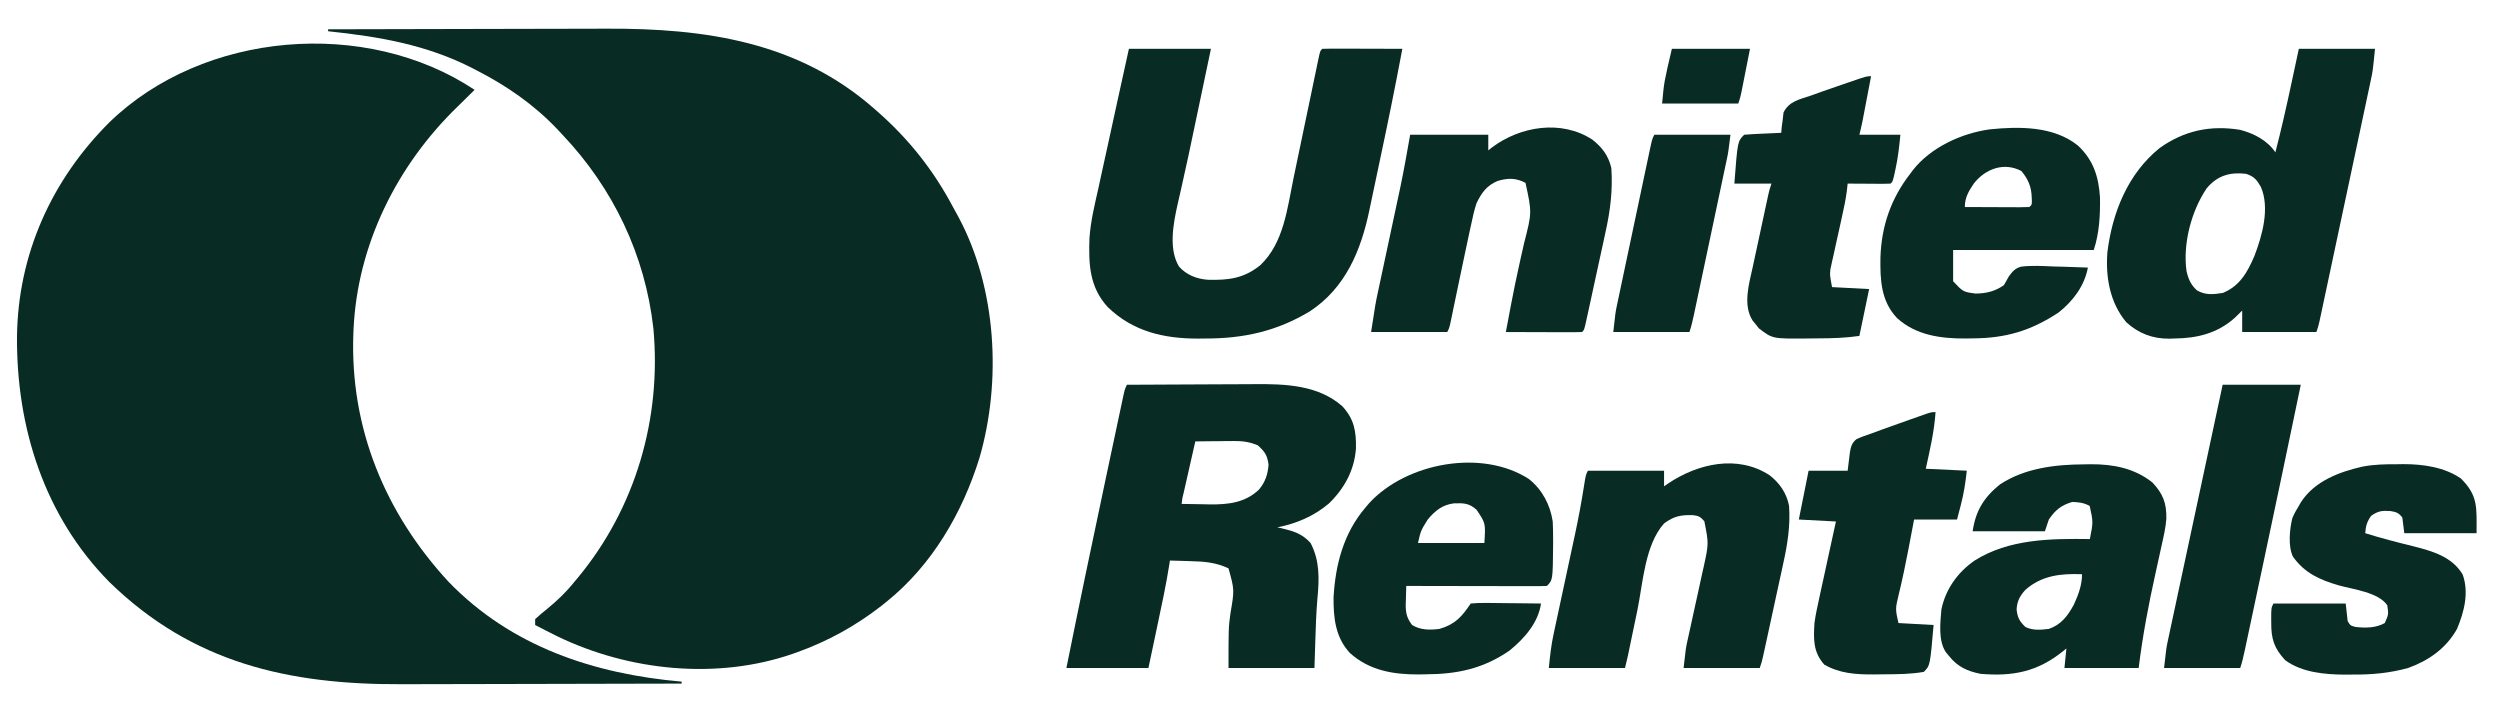 <svg width="1280" height="367" viewBox="0 0 1280 367" fill="none" xmlns="http://www.w3.org/2000/svg">
<path d="M242.999 46C240.092 48.93 237.153 51.819 234.179 54.68C203.235 84.679 182.858 125.459 180.999 169C180.972 169.635 180.945 170.27 180.917 170.924C179.153 219.231 197.21 262.707 229.648 297.871C261.739 331.045 303.991 345.05 348.999 349C348.999 349.33 348.999 349.66 348.999 350C326.075 350.07 303.151 350.123 280.226 350.155C269.58 350.171 258.933 350.192 248.287 350.226C238.996 350.256 229.705 350.276 220.414 350.282C215.505 350.286 210.596 350.295 205.687 350.317C147.727 350.568 98.538 339.466 55.999 298C22.678 264.195 8.403 218.93 8.702 172.383C9.194 130.221 26.393 92.14 56.07 62.56C104.051 16.041 187.238 8.958 242.999 46Z" fill="#082B23"/>
<path d="M168 15C190.794 14.93 213.588 14.877 236.381 14.845C246.968 14.829 257.554 14.808 268.14 14.774C277.378 14.743 286.616 14.724 295.854 14.718C300.735 14.714 305.616 14.705 310.498 14.683C360.953 14.464 408.805 21.314 448 56C448.49 56.429 448.979 56.858 449.483 57.301C465.496 71.394 478.081 87.364 488.041 106.195C488.887 107.788 489.764 109.364 490.645 110.937C510.283 147.416 512.909 195.154 501.461 234.535C492.725 262.624 477.173 289.363 454 308C452.728 309.029 452.728 309.029 451.43 310.078C438.184 320.4 423.813 328.364 408 334C407.325 334.241 406.651 334.482 405.956 334.73C367.168 348.176 322.154 343.551 285.449 325.84C281.606 323.944 277.796 321.989 274 320C274 319.01 274 318.02 274 317C275.979 315.157 277.947 313.485 280.062 311.812C285.256 307.562 289.806 303.262 294 298C294.608 297.278 295.217 296.556 295.844 295.812C325.432 260.119 338.762 214.225 334.539 168.215C330.325 130.556 313.961 96.405 288 69C287.12 68.055 286.239 67.11 285.332 66.137C273.343 53.53 259.439 43.912 244 36C242.985 35.474 242.985 35.474 241.95 34.938C218.394 22.871 194.09 18.745 168 16C168 15.67 168 15.34 168 15Z" fill="#082B23"/>
<path d="M577 197C587.45 196.93 597.899 196.877 608.349 196.845C613.203 196.829 618.056 196.808 622.91 196.774C627.604 196.741 632.298 196.723 636.993 196.715C638.773 196.71 640.553 196.699 642.334 196.683C657.948 196.545 674.825 197.073 687.23 207.957C693.372 214.58 694.417 220.823 694.246 229.691C693.423 240.751 688.345 250.087 680.438 257.75C672.841 264.223 663.748 268.089 654 270C655.087 270.238 655.087 270.238 656.195 270.48C662.396 271.977 666.666 273.232 671 278C675.79 287.084 675.468 296.418 674.527 306.383C673.9 313.664 673.662 320.947 673.438 328.25C673.293 332.787 673.149 337.325 673 342C658.48 342 643.96 342 629 342C629 321.431 629 321.431 630 313.937C632.047 302.024 632.047 302.024 629 291C622.491 287.934 616.63 287.476 609.5 287.312C608.487 287.278 607.474 287.244 606.43 287.209C603.953 287.127 601.477 287.058 599 287C598.909 287.608 598.819 288.216 598.725 288.843C597.01 299.725 594.654 310.475 592.375 321.25C591.95 323.267 591.526 325.284 591.102 327.301C590.071 332.201 589.035 337.101 588 342C574.14 342 560.28 342 546 342C552.431 310.061 559.102 278.178 565.873 246.31C566.564 243.053 567.255 239.796 567.945 236.538C569.046 231.348 570.149 226.158 571.255 220.968C571.669 219.021 572.082 217.074 572.495 215.127C573.064 212.444 573.636 209.761 574.209 207.078C574.377 206.283 574.545 205.489 574.717 204.67C575.886 199.228 575.886 199.228 577 197ZM612 226C611.002 230.396 610.005 234.793 609.009 239.19C608.67 240.686 608.331 242.183 607.991 243.68C607.503 245.827 607.017 247.974 606.531 250.121C606.378 250.794 606.225 251.467 606.067 252.16C605.316 255.051 605.316 255.051 605 258C608.792 258.088 612.583 258.141 616.375 258.187C617.436 258.213 618.497 258.238 619.59 258.264C628.936 258.35 637.592 257.369 644.594 250.664C647.798 246.872 649.138 242.815 649.5 237.937C648.882 233.067 647.6 231.287 644 228C639.79 226.26 636.261 225.76 631.727 225.805C630.573 225.811 629.419 225.818 628.23 225.824C626.446 225.849 626.446 225.849 624.625 225.875C622.805 225.888 622.805 225.888 620.949 225.902C617.966 225.926 614.983 225.959 612 226Z" fill="#082B23"/>
<path d="M578.001 25C591.861 25 605.721 25 620.001 25C618.697 31.199 617.393 37.398 616.088 43.596C615.123 48.182 614.159 52.767 613.198 57.354C608.153 81.43 608.153 81.43 605.645 92.605C605.314 94.096 604.984 95.587 604.653 97.078C604.079 99.669 603.486 102.253 602.881 104.838C600.743 114.492 598.216 127.545 603.657 136.484C607.472 140.787 612.791 142.847 618.442 143.238C628.926 143.523 636.895 142.575 645.313 135.75C657.323 124.295 659.079 106.718 662.294 91.172C662.688 89.287 663.084 87.402 663.48 85.518C664.512 80.6 665.538 75.682 666.561 70.763C668.208 62.849 669.862 54.936 671.522 47.024C672.1 44.263 672.673 41.501 673.246 38.739C673.596 37.063 673.947 35.386 674.298 33.71C674.536 32.554 674.536 32.554 674.778 31.374C675.887 26.114 675.887 26.114 677.001 25C680.03 24.911 683.037 24.885 686.067 24.902C686.976 24.904 687.884 24.905 688.82 24.907C691.735 24.912 694.649 24.925 697.563 24.938C699.534 24.942 701.505 24.947 703.475 24.951C708.317 24.962 713.159 24.98 718.001 25C714.428 44.109 710.538 63.142 706.489 82.154C705.824 85.282 705.165 88.41 704.512 91.54C703.705 95.404 702.888 99.266 702.063 103.126C701.757 104.569 701.454 106.012 701.154 107.456C696.856 128.166 688.96 147.327 670.692 159.375C653.833 169.554 636.718 173.362 617.188 173.312C615.924 173.329 614.66 173.345 613.358 173.361C595.792 173.37 580.078 169.682 567.247 157.309C557.773 147.074 557.339 135.193 557.802 121.971C558.382 113.301 560.475 104.842 562.376 96.387C562.826 94.31 563.274 92.232 563.721 90.154C564.886 84.76 566.076 79.371 567.272 73.983C568.71 67.478 570.116 60.967 571.527 54.456C573.66 44.632 575.834 34.817 578.001 25Z" fill="#082B23"/>
<path d="M1177 25C1189.87 25 1202.74 25 1216 25C1214.88 36.25 1214.88 36.25 1213.82 41.194C1213.59 42.314 1213.35 43.434 1213.11 44.588C1212.85 45.781 1212.6 46.975 1212.33 48.205C1212.06 49.489 1211.79 50.773 1211.51 52.096C1210.77 55.588 1210.02 59.079 1209.28 62.57C1208.5 66.232 1207.72 69.896 1206.94 73.56C1205.64 79.703 1204.33 85.845 1203.02 91.986C1201.33 99.87 1199.66 107.754 1197.98 115.64C1196.54 122.428 1195.1 129.216 1193.65 136.004C1193.19 138.184 1192.72 140.363 1192.26 142.543C1191.4 146.596 1190.53 150.648 1189.67 154.701C1189.41 155.909 1189.15 157.117 1188.89 158.361C1188.65 159.461 1188.42 160.562 1188.18 161.695C1187.97 162.653 1187.77 163.611 1187.56 164.597C1187 167 1187 167 1186 170C1173.46 170 1160.92 170 1148 170C1148 166.37 1148 162.74 1148 159C1146.76 160.217 1145.53 161.434 1144.25 162.688C1135.28 170.703 1124.98 173.184 1113.31 173.312C1112.45 173.342 1111.59 173.371 1110.71 173.4C1102.24 173.483 1094.91 170.742 1088.63 164.949C1080.21 154.893 1077.98 141.74 1079 129C1081.53 108.773 1089.46 88.93 1105.72 75.805C1118.34 66.802 1131.74 64.017 1146.92 66.473C1153.94 68.293 1160.93 71.888 1165 78C1168.04 66.224 1170.71 54.393 1173.25 42.5C1174.49 36.725 1175.73 30.95 1177 25ZM1129.81 96.438C1121.98 107.988 1117.55 124.813 1119.49 138.727C1120.4 142.788 1121.69 145.805 1124.78 148.621C1128.93 151.198 1133.31 150.757 1138 150C1146.67 146.555 1150.64 139.471 1154.18 131.262C1158.27 120.68 1162.26 106.56 1157.57 95.691C1155.39 91.955 1154.13 90.376 1150 89C1141.72 88.004 1135.22 89.917 1129.81 96.438Z" fill="#082B23"/>
<path d="M906.078 243.356C911.212 247.379 914.768 252.51 916 259C916.72 269.237 915.186 278.765 912.973 288.699C912.66 290.152 912.349 291.604 912.038 293.057C911.228 296.835 910.4 300.608 909.568 304.382C908.89 307.474 908.224 310.568 907.558 313.663C906.184 320.052 904.801 326.44 903.399 332.823C903.029 334.508 903.029 334.508 902.652 336.228C902 339 902 339 901 342C888.13 342 875.26 342 862 342C863.124 331.881 863.124 331.881 864.123 327.379C864.343 326.375 864.564 325.37 864.79 324.334C865.026 323.278 865.261 322.221 865.504 321.133C866.002 318.843 866.5 316.552 866.998 314.262C867.779 310.691 868.563 307.121 869.355 303.552C870.123 300.081 870.877 296.607 871.629 293.133C871.866 292.08 872.104 291.028 872.349 289.944C874.876 278.283 874.876 278.283 872.625 266.875C870.724 264.682 869.738 264.082 866.863 263.762C860.593 263.579 857.073 264.246 852 268C842.135 279.032 841.206 298.566 838.312 312.563C837.566 316.143 836.818 319.724 836.07 323.304C835.608 325.52 835.147 327.736 834.688 329.952C834.481 330.951 834.273 331.95 834.06 332.979C833.879 333.854 833.698 334.73 833.511 335.632C833.051 337.765 832.529 339.884 832 342C819.13 342 806.26 342 793 342C793.609 335.909 794.177 330.509 795.443 324.633C795.585 323.968 795.726 323.303 795.872 322.618C796.176 321.193 796.483 319.768 796.792 318.344C797.285 316.071 797.772 313.797 798.257 311.522C799.29 306.68 800.332 301.84 801.375 297C802.578 291.409 803.778 285.817 804.972 280.223C805.444 278.017 805.921 275.813 806.399 273.608C808.174 265.342 809.722 257.069 811.026 248.714C811.899 243.202 811.899 243.202 813 241C825.87 241 838.74 241 852 241C852 243.64 852 246.28 852 249C852.655 248.541 853.31 248.082 853.984 247.609C869.254 237.343 889.601 232.608 906.078 243.356Z" fill="#082B23"/>
<path d="M815.305 71.508C820.382 75.507 823.497 79.699 825 86C825.788 97.392 824.465 107.957 821.973 119.063C821.66 120.515 821.348 121.968 821.038 123.422C820.394 126.425 819.738 129.427 819.073 132.426C818.22 136.275 817.386 140.128 816.558 143.983C815.765 147.677 814.963 151.37 814.16 155.063C814.008 155.765 813.855 156.467 813.698 157.191C813.269 159.161 812.834 161.129 812.399 163.098C812.029 164.776 812.029 164.776 811.652 166.489C811 169 811 169 810 170C807.116 170.089 804.255 170.115 801.371 170.098C800.075 170.096 800.075 170.096 798.752 170.093C795.981 170.088 793.209 170.075 790.438 170.063C788.563 170.058 786.689 170.053 784.814 170.049C780.21 170.038 775.605 170.021 771 170C771.681 166.353 772.371 162.708 773.062 159.063C773.279 157.916 773.496 156.77 773.719 155.589C775.013 148.841 776.393 142.124 777.891 135.418C778.212 133.963 778.534 132.508 778.855 131.053C779.326 128.926 779.801 126.801 780.293 124.679C784.368 108.851 784.368 108.851 781.062 93.625C776.181 91.035 772.084 91.112 766.816 92.629C761.203 94.995 758.614 98.631 756 104C754.773 107.653 753.971 111.355 753.188 115.125C752.828 116.758 752.828 116.758 752.462 118.424C751.622 122.279 750.809 126.139 750 130C749.656 131.631 749.313 133.262 748.969 134.894C748.604 136.624 748.24 138.355 747.875 140.086C747.694 140.947 747.512 141.808 747.326 142.695C746.419 147.005 745.518 151.316 744.628 155.629C744.461 156.435 744.293 157.24 744.121 158.07C743.805 159.594 743.491 161.119 743.18 162.644C742.112 167.775 742.112 167.775 741 170C728.13 170 715.26 170 702 170C704.25 155.378 704.25 155.378 705.556 149.276C705.698 148.609 705.84 147.942 705.986 147.255C706.288 145.835 706.592 144.415 706.898 142.996C707.385 140.731 707.868 138.465 708.35 136.199C709.375 131.382 710.406 126.566 711.438 121.75C712.632 116.171 713.823 110.592 715.011 105.012C715.61 102.199 716.215 99.386 716.822 96.575C718.759 87.392 720.365 78.265 722 69C735.2 69 748.4 69 762 69C762 71.64 762 74.28 762 77C762.571 76.541 763.142 76.082 763.73 75.609C778.257 64.616 799.415 61.112 815.305 71.508Z" fill="#082B23"/>
<path d="M1067.19 237.75C1068.25 237.729 1069.31 237.709 1070.4 237.688C1081.92 237.631 1092.79 239.69 1102 247C1107.47 252.782 1109.27 257.557 1109.18 265.428C1108.85 270.209 1107.75 274.815 1106.7 279.48C1106.46 280.57 1106.22 281.659 1105.98 282.781C1105.22 286.252 1104.46 289.72 1103.69 293.188C1100.08 309.43 1097.03 325.478 1095 342C1082.46 342 1069.92 342 1057 342C1057.33 338.7 1057.66 335.4 1058 332C1057.16 332.688 1057.16 332.688 1056.31 333.391C1043.18 343.95 1030.63 346.414 1014 345C1007.3 343.645 1002.35 341.438 997.999 336C997.133 334.948 997.133 334.948 996.249 333.875C992.317 327.977 993.417 318.846 993.999 312C996.159 301.621 1002.33 293.008 1011 287C1028.58 275.925 1049.88 275.721 1070 276C1071.73 267.33 1071.73 267.33 1069.94 259.063C1066.89 257.394 1064.46 257.116 1061 257C1055.28 258.675 1052.35 261.113 1049 266C1048.34 267.98 1047.68 269.96 1047 272C1034.79 272 1022.58 272 1010 272C1011.49 261.584 1015.78 254.613 1024 248C1036.81 239.625 1052.26 237.821 1067.19 237.75ZM1037 302C1034.07 305.286 1032.77 307.726 1032.5 312.063C1033.05 316.393 1033.91 318 1037 321C1040.76 322.88 1044.9 322.504 1049 322C1055.32 319.826 1058.61 315.408 1061.75 309.703C1064.07 304.688 1066 299.568 1066 294C1055.17 293.583 1045.38 294.592 1037 302Z" fill="#082B23"/>
<path d="M782.808 245.266C789.621 250.658 793.708 258.465 794.999 267C795.168 270.188 795.189 273.37 795.187 276.563C795.187 277.449 795.187 278.336 795.187 279.249C795.033 296.966 795.033 296.966 791.999 300C789.76 300.094 787.518 300.117 785.276 300.114C784.574 300.114 783.872 300.114 783.148 300.114C780.816 300.113 778.484 300.106 776.152 300.098C774.539 300.096 772.926 300.094 771.313 300.093C767.06 300.09 762.807 300.08 758.554 300.069C754.218 300.059 749.881 300.054 745.544 300.049C737.029 300.038 728.514 300.021 719.999 300C719.918 302.397 719.859 304.79 719.812 307.188C719.787 307.861 719.762 308.535 719.736 309.229C719.67 313.703 720.249 316.448 722.999 320C727.274 322.64 732.133 322.632 736.999 322C744.962 319.725 748.501 315.747 752.999 309C755.766 308.733 758.306 308.652 761.07 308.707C762.264 308.713 762.264 308.713 763.482 308.72C766.03 308.737 768.577 308.774 771.124 308.813C772.85 308.828 774.575 308.841 776.3 308.854C780.533 308.887 784.766 308.938 788.999 309C787.554 318.887 780.603 326.748 772.999 333C759.468 342.386 746.105 345.179 729.937 345.25C728.209 345.281 728.209 345.281 726.447 345.313C713.393 345.371 701.117 343.327 691.156 334.336C683.717 326.351 682.677 316.286 682.784 305.758C683.743 288.997 687.955 272.973 698.999 260C699.667 259.209 700.335 258.417 701.023 257.602C720.018 236.912 758.779 229.683 782.808 245.266ZM730.999 266C727.458 271.677 727.458 271.677 725.999 278C737.219 278 748.439 278 759.999 278C760.649 267.887 760.649 267.887 755.999 261C752.17 257.594 749.434 257.547 744.464 257.715C738.544 258.4 734.709 261.529 730.999 266Z" fill="#082B23"/>
<path d="M1063.9 74.531C1071.76 81.841 1074.54 90.493 1075.19 101.035C1075.36 109.987 1074.85 119.457 1072 128C1048.24 128 1024.48 128 999.999 128C999.999 133.28 999.999 138.56 999.999 144C1005.13 149.469 1005.13 149.469 1011.56 150.313C1017.09 150.217 1021.43 149.181 1026 146C1026.9 144.476 1027.77 142.933 1028.62 141.375C1030.45 138.938 1031.82 137.306 1034.84 136.521C1040.36 135.854 1045.9 136.182 1051.44 136.438C1053.14 136.483 1054.84 136.524 1056.54 136.561C1060.7 136.659 1064.85 136.814 1069 137C1067.29 146.348 1061.38 154.16 1054 160C1039.75 169.383 1026.92 173.182 1009.94 173.25C1008.68 173.271 1007.42 173.291 1006.12 173.313C993.525 173.365 980.843 171.595 971.249 162.813C963 154.055 962.626 143.259 962.784 131.848C963.297 115.822 968.128 101.704 977.999 89C978.471 88.363 978.943 87.726 979.429 87.07C988.627 75.377 1004.39 68.177 1018.89 66.211C1033.98 64.7 1051.5 64.553 1063.9 74.531ZM1010.62 93.938C1007.94 97.868 1006 101.149 1006 106C1010.68 106.025 1015.36 106.043 1020.04 106.055C1021.64 106.06 1023.23 106.067 1024.82 106.075C1027.11 106.088 1029.4 106.093 1031.68 106.098C1032.4 106.103 1033.12 106.108 1033.85 106.113C1035.57 106.114 1037.28 106.062 1039 106C1040.41 104.807 1040.41 104.807 1040.25 101.375C1040.16 95.869 1038.51 91.784 1034.94 87.562C1026.07 82.848 1016.49 86.439 1010.62 93.938Z" fill="#082B23"/>
<path d="M1227.38 237.688C1228.42 237.671 1229.47 237.655 1230.55 237.639C1240.61 237.632 1251.52 239.16 1260 245C1268.91 253.909 1268 259.793 1268 273C1255.79 273 1243.58 273 1231 273C1230.5 269.04 1230.5 269.04 1230 265C1228.18 262.57 1226.86 262.142 1223.91 261.656C1219.62 261.371 1217.58 261.588 1214 264.125C1211.85 267.22 1211.26 269.272 1211 273C1219.1 275.516 1227.28 277.644 1235.52 279.662C1245.35 282.155 1255.38 284.969 1260.88 294.125C1264.21 303.396 1261.66 313.23 1258 322C1252.44 331.926 1243.53 338.205 1233 342C1223.43 344.645 1214.27 345.47 1204.38 345.375C1202.55 345.392 1202.55 345.392 1200.68 345.41C1190.46 345.377 1178.51 344.331 1170 338C1164.37 331.912 1162.83 327.189 1162.88 318.938C1162.87 318.205 1162.87 317.472 1162.86 316.717C1162.87 311.253 1162.87 311.253 1164 309C1176.21 309 1188.42 309 1201 309C1201.5 313.455 1201.5 313.455 1202 318C1203.36 320.273 1203.36 320.273 1206 321C1211.12 321.584 1216.44 321.557 1221 319C1222.98 314.557 1222.98 314.557 1222.28 309.901C1217.82 303.267 1204.76 301.752 1197.53 299.732C1187.81 296.905 1179.96 293.447 1174 285C1171.4 279.791 1172.28 270.846 1173.68 265.289C1174.63 263.047 1175.7 261.06 1177 259C1177.4 258.316 1177.8 257.631 1178.21 256.926C1185.17 246.336 1197.67 241.595 1209.57 238.914C1215.51 237.769 1221.34 237.669 1227.38 237.688Z" fill="#082B23"/>
<path d="M991 211C990.351 220.894 988.112 230.326 986 240C992.93 240.33 999.86 240.66 1007 241C1006.32 247.139 1005.5 252.669 1003.94 258.562C1002.98 262.244 1002.98 262.244 1002 266C994.74 266 987.48 266 980 266C979.528 268.502 979.528 268.502 979.047 271.055C978.615 273.328 978.183 275.602 977.75 277.875C977.525 279.055 977.301 280.235 977.07 281.45C975.597 289.108 974.026 296.728 972.169 304.302C970.382 311.756 970.382 311.756 972 319C977.94 319.33 983.88 319.66 990 320C988.208 340.792 988.208 340.792 985 344C978.414 345.156 971.928 345.221 965.259 345.24C963.269 345.25 961.279 345.281 959.289 345.312C950.328 345.348 941.886 344.85 934 340.25C928.256 333.788 928.527 327.268 929 319C929.594 314.767 930.473 310.623 931.406 306.453C931.65 305.316 931.895 304.179 932.146 303.007C932.919 299.419 933.709 295.834 934.5 292.25C935.031 289.8 935.561 287.349 936.09 284.898C937.38 278.929 938.686 272.964 940 267C933.73 266.67 927.46 266.34 921 266C922.65 257.75 924.3 249.5 926 241C932.6 241 939.2 241 946 241C946.628 236.249 946.628 236.249 947.164 231.487C947.625 228.708 948.273 226.542 950.577 224.825C953.008 223.701 955.459 222.849 958 222C959.856 221.315 961.712 220.631 963.567 219.944C966.308 218.94 969.06 217.968 971.814 216.999C973.959 216.242 976.102 215.479 978.244 214.715C979.609 214.231 980.974 213.748 982.34 213.266C983.571 212.83 984.802 212.395 986.07 211.946C989 211 989 211 991 211Z" fill="#082B23"/>
<path d="M958 39C957.189 43.25 956.376 47.5 955.562 51.75C955.332 52.957 955.102 54.163 954.865 55.406C954.643 56.566 954.421 57.727 954.191 58.922C953.987 59.99 953.783 61.059 953.573 62.159C953.11 64.453 952.567 66.73 952 69C958.93 69 965.86 69 973 69C972.385 75.151 971.803 80.625 970.5 86.562C970.242 87.76 969.984 88.958 969.719 90.191C969 93 969 93 968 94C966.365 94.087 964.727 94.107 963.09 94.098C962.1 94.094 961.111 94.091 960.092 94.088C959.051 94.079 958.01 94.071 956.938 94.062C955.893 94.058 954.848 94.053 953.771 94.049C951.181 94.037 948.59 94.02 946 94C945.811 95.706 945.811 95.706 945.618 97.447C945.049 101.982 944.121 106.392 943.117 110.848C942.751 112.521 942.385 114.195 942.02 115.869C941.448 118.473 940.872 121.075 940.288 123.676C939.72 126.21 939.167 128.747 938.617 131.285C938.44 132.055 938.263 132.825 938.081 133.618C937.924 134.353 937.767 135.087 937.605 135.844C937.464 136.479 937.322 137.115 937.177 137.769C936.854 140.806 936.854 140.806 938 147C944.27 147.33 950.54 147.66 957 148C955.35 155.92 953.7 163.84 952 172C945.043 172.994 938.347 173.221 931.349 173.24C929.203 173.25 927.058 173.281 924.912 173.312C907.485 173.451 907.485 173.451 900.527 168.098C899.74 167.09 899.74 167.09 898.938 166.062C898.116 165.059 898.116 165.059 897.277 164.035C892.289 156.087 895.509 145.331 897.371 136.852C897.613 135.717 897.855 134.583 898.104 133.414C898.873 129.816 899.655 126.221 900.438 122.625C900.96 120.186 901.481 117.748 902.002 115.309C902.956 110.862 903.91 106.415 904.877 101.971C905.07 101.081 905.263 100.191 905.462 99.274C906 97 906 97 907 94C900.73 94 894.46 94 888 94C889.639 72.361 889.639 72.361 893 69C894.413 68.844 895.834 68.749 897.254 68.684C898.108 68.642 898.962 68.6 899.842 68.557C901.189 68.498 901.189 68.498 902.562 68.438C903.915 68.373 903.915 68.373 905.295 68.307C907.53 68.2 909.765 68.098 912 68C912.116 66.571 912.116 66.571 912.234 65.113C912.405 63.859 912.575 62.605 912.75 61.312C912.889 60.071 913.028 58.83 913.172 57.551C916.115 51.834 921.129 50.973 927 49C928.849 48.334 930.698 47.668 932.547 47.001C935.086 46.096 937.635 45.221 940.186 44.35C942.159 43.676 944.131 42.993 946.102 42.31C955.739 39 955.739 39 958 39Z" fill="#082B23"/>
<path d="M1138 197C1151.2 197 1164.4 197 1178 197C1171.47 228.543 1164.82 260.059 1158.13 291.566C1157.44 294.82 1156.75 298.075 1156.05 301.329C1154.95 306.519 1153.85 311.708 1152.75 316.898C1152.33 318.844 1151.92 320.79 1151.51 322.737C1150.94 325.422 1150.36 328.107 1149.79 330.792C1149.62 331.585 1149.46 332.378 1149.28 333.195C1148.64 336.191 1147.97 339.09 1147 342C1134.13 342 1121.26 342 1108 342C1109.13 331.875 1109.13 331.875 1109.95 328.006C1110.14 327.125 1110.33 326.245 1110.52 325.337C1110.72 324.404 1110.92 323.47 1111.13 322.509C1111.34 321.499 1111.56 320.489 1111.78 319.449C1112.49 316.125 1113.2 312.803 1113.92 309.48C1114.42 307.139 1114.92 304.798 1115.42 302.456C1116.73 296.286 1118.06 290.118 1119.38 283.949C1120.71 277.771 1122.03 271.592 1123.35 265.412C1126.02 252.896 1128.7 240.381 1131.39 227.866C1132.56 222.405 1133.73 216.944 1134.9 211.483C1135.93 206.655 1136.97 201.827 1138 197Z" fill="#082B23"/>
<path d="M847 69C859.87 69 872.74 69 886 69C884.875 78 884.875 78 884.165 81.359C884.005 82.123 883.846 82.886 883.681 83.674C883.422 84.886 883.422 84.886 883.158 86.122C882.974 86.996 882.79 87.871 882.601 88.771C881.998 91.636 881.39 94.5 880.781 97.363C880.359 99.362 879.937 101.362 879.515 103.361C878.633 107.538 877.748 111.715 876.862 115.891C875.725 121.248 874.593 126.606 873.462 131.964C872.592 136.087 871.72 140.209 870.847 144.33C870.429 146.307 870.011 148.283 869.594 150.26C869.012 153.015 868.427 155.77 867.842 158.525C867.669 159.343 867.497 160.161 867.319 161.004C866.667 164.064 865.99 167.029 865 170C852.13 170 839.26 170 826 170C827.125 159.875 827.125 159.875 827.835 156.514C828.075 155.364 828.075 155.364 828.319 154.191C828.492 153.385 828.664 152.579 828.842 151.748C829.026 150.872 829.21 149.996 829.399 149.094C830.001 146.23 830.61 143.367 831.219 140.504C831.641 138.504 832.063 136.504 832.485 134.503C833.367 130.328 834.251 126.153 835.138 121.979C836.276 116.621 837.408 111.261 838.538 105.902C839.407 101.779 840.279 97.657 841.153 93.536C841.571 91.559 841.989 89.581 842.406 87.604C842.987 84.851 843.572 82.098 844.158 79.346C844.417 78.116 844.417 78.116 844.681 76.86C845.886 71.229 845.886 71.229 847 69Z" fill="#082B23"/>
<path d="M856 25C869.2 25 882.4 25 896 25C895.196 29.063 894.391 33.126 893.562 37.312C893.185 39.229 893.185 39.229 892.799 41.185C892.599 42.193 892.398 43.2 892.191 44.238C891.987 45.27 891.783 46.302 891.573 47.364C891 50 891 50 890 53C877.13 53 864.26 53 851 53C852 42 852 42 856 25Z" fill="#082B23"/>
</svg>
